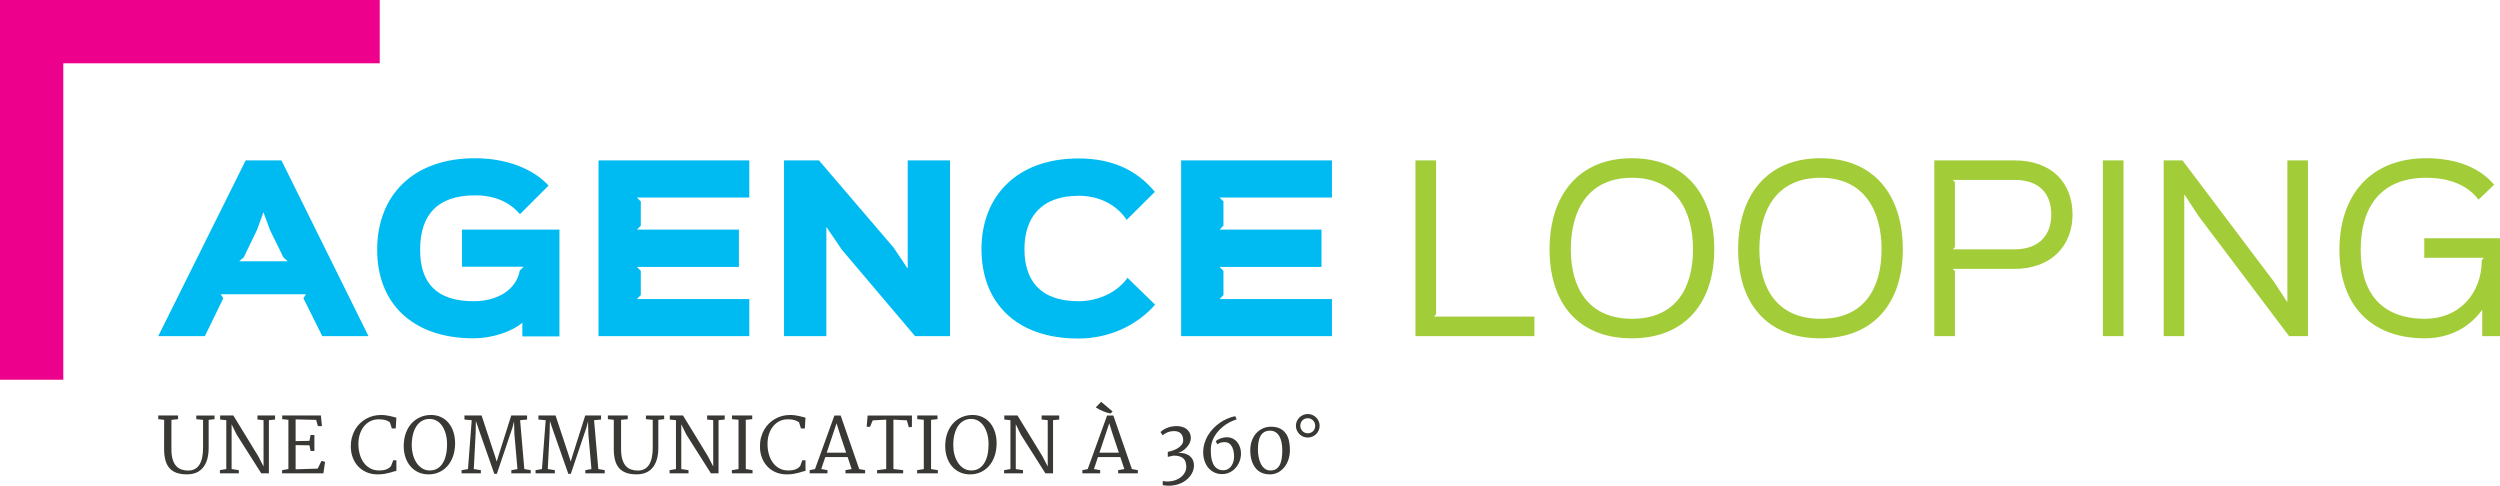 ﻿<?xml version="1.0" encoding="utf-8"?>
<svg version="1.1" xmlns="http://www.w3.org/2000/svg" xmlns:xlink="http://www.w3.org/1999/xlink" width="320" height="62.156" viewBox="0 0 320 62.156">
<path fill="#00BBF2" d="M30.613,33.445l0.582-0.5l1.696-3.5l0.832-2.277l0.836,2.277l1.718,3.5l0.559,0.5H30.613z M36.027,20.531h-4.582
L20.254,43.027h5.969l2.363-4.859l-0.336-0.5h10.918l-0.332,0.5l2.414,4.859h5.918L36.027,20.531z M71.609,29.391H59.137v4.75
h7.89l-0.5,0.5c-0.418,2.332-2.695,3.914-5.89,3.914c-4.778,0-6.86-2.332-6.86-6.582c0-4.473,2.223-6.969,7.028-6.969
c2.445,0,4.386,0.805,5.75,2.414l3.664-3.664c-2-2.168-5.387-3.5-9.442-3.5c-7.863,0-12.5,4.719-12.5,11.719
c0,6.863,4.528,11.332,12.332,11.332c2.305,0,4.86-0.805,6.25-2v1.75h4.75V29.391z M95.91,38.277H81.523l0.5-0.5v-3.109l-0.5-0.5
h13.055v-4.777H81.523l0.5-0.5v-3.11l-0.5-0.5H95.91v-4.75H76.609v22.497H95.91V38.277z M121.602,20.531h-5.414v13.778h-0.055
l-1.75-2.614l-9.555-11.164h-4.473v22.497h5.418V29.113h0.055l1.914,2.832l9.391,11.083h4.469V20.531z M144.324,35.555
c-1.304,1.863-3.75,3-6.277,3c-5,0-6.918-2.777-6.918-6.664c0-3.973,2.059-6.832,6.945-6.832c2.582,0,4.832,1.109,6.137,3.082
l3.613-3.582c-2.336-2.832-5.527-4.278-9.777-4.278c-7.973,0-12.418,4.914-12.418,11.61c0,6.722,4.309,11.441,12.391,11.441
c3.941,0,7.5-1.664,9.832-4.332L144.324,35.555z M170.488,38.277h-14.386l0.5-0.5v-3.109l-0.5-0.5h13.05v-4.777h-13.05l0.5-0.5
v-3.11l-0.5-0.5h14.386v-4.75h-19.304v22.497h19.304V38.277z"/>
<path fill="#A2CD39" d="M196.402,40.527h-12.859l0.277-0.305V20.531h-2.641v22.497h15.223V40.527z M216.703,31.918
c0,4.945-2.191,8.887-7.805,8.887c-5.582,0-7.832-3.941-7.832-8.887c0-5.027,2.223-9.164,7.832-9.164
C214.539,22.754,216.703,27.031,216.703,31.918z M219.426,31.918c0-6.859-3.609-11.664-10.555-11.664
c-6.887,0-10.527,4.832-10.527,11.664s3.613,11.387,10.527,11.387C215.703,43.305,219.426,38.75,219.426,31.918z M240.84,31.918
c0,4.945-2.191,8.887-7.805,8.887c-5.582,0-7.832-3.941-7.832-8.887c0-5.027,2.223-9.164,7.832-9.164
C238.676,22.754,240.84,27.031,240.84,31.918z M243.562,31.918c0-6.859-3.608-11.664-10.554-11.664
c-6.887,0-10.527,4.832-10.527,11.664s3.613,11.387,10.527,11.387C239.84,43.305,243.562,38.75,243.562,31.918z M262.563,27.473
c0,2.558-1.5,4.445-4.723,4.445h-7.887l0.277-0.277v-8.332l-0.277-0.278h7.914C261.063,23.031,262.563,24.809,262.563,27.473z
 M265.285,27.473c0-4.055-2.641-6.942-7.418-6.942H247.59v22.497h2.641v-8.332l-0.277-0.277h7.887
C262.645,34.418,265.285,31.363,265.285,27.473z M271.809,20.531h-2.637v22.497h2.637V20.531z M295.418,20.531h-2.637v18.083
h-0.055l-1.641-2.527l-11.723-15.555h-2.414v22.497h2.637V24.945h0.059l1.719,2.641l11.641,15.441h2.414V20.531z M320,30.5h-9.695
V33h7.641l-0.277,0.277c0,4.336-2.918,7.527-7.25,7.527c-5.637,0-8.25-3.359-8.25-8.805c0-5.664,2.695-9.246,8.418-9.246
c2.5,0,5.109,0.719,6.664,2.805l2-1.918c-2.137-2.528-5.473-3.387-8.695-3.387c-7.023,0-11.109,4.609-11.109,11.746
c0,6.973,3.945,11.305,10.945,11.305c3.055,0,5.637-1.332,7.277-3.582h0.055v3.305H320V30.5z"/>
<path fill="#393834" d="M21.004,57.438c0-0.621,0.004-1.238,0.004-1.852s0.004-1.23,0.004-1.848l-0.758-0.086v-0.469h2.539v0.469
l-0.852,0.09v3.719c0,0.535,0.051,0.98,0.161,1.34c0.109,0.355,0.257,0.637,0.449,0.848c0.195,0.211,0.422,0.363,0.683,0.449
c0.262,0.086,0.547,0.133,0.86,0.133c0.336,0,0.621-0.07,0.859-0.203c0.242-0.137,0.438-0.328,0.59-0.582
c0.152-0.25,0.266-0.555,0.34-0.914c0.07-0.359,0.109-0.762,0.109-1.215v-3.574l-0.867-0.09v-0.469h2.336v0.469l-0.754,0.09v3.57
c0,0.598-0.066,1.109-0.203,1.539c-0.137,0.43-0.324,0.781-0.57,1.059c-0.243,0.277-0.536,0.48-0.875,0.613
c-0.34,0.129-0.715,0.195-1.121,0.195c-0.54,0-0.997-0.07-1.372-0.211c-0.371-0.141-0.675-0.352-0.906-0.625
c-0.234-0.277-0.398-0.621-0.5-1.027C21.055,58.445,21.004,57.973,21.004,57.438z M28.148,60.18l0.817-0.141v-6.254l-0.789-0.082
v-0.52h1.695l3.188,5.219l0.675,1.309v-5.93l-0.781-0.082v-0.516h2.254v0.516l-0.789,0.082v6.805h-0.977l-3.148-4.957
l-0.648-1.324v5.734l0.925,0.141v0.406h-2.422V60.18z M36.109,60.18l0.805-0.141v-6.301l-0.789-0.086v-0.469h4.949l0.137,1.363
h-0.523l-0.219-0.801l-2.629-0.063v2.781l1.769-0.035l0.145-0.75h0.488v2.051h-0.488L39.609,57l-1.769-0.027v3.098l2.828-0.09
l0.477-0.984l0.464,0.113l-0.214,1.477h-5.286V60.18z M44.902,57.137c0-0.41,0.047-0.797,0.145-1.152
c0.094-0.359,0.226-0.688,0.398-0.984c0.172-0.297,0.379-0.563,0.617-0.797c0.239-0.23,0.5-0.43,0.786-0.59
c0.281-0.164,0.586-0.285,0.906-0.371c0.32-0.082,0.652-0.125,0.992-0.125c0.227,0,0.442,0.012,0.637,0.039
c0.199,0.027,0.379,0.059,0.543,0.098c0.168,0.035,0.316,0.074,0.449,0.109c0.133,0.039,0.254,0.07,0.359,0.094l-0.078,1.383
h-0.504l-0.25-0.797c-0.101-0.066-0.203-0.125-0.304-0.172c-0.102-0.047-0.211-0.086-0.325-0.117
c-0.117-0.031-0.242-0.051-0.378-0.066c-0.133-0.012-0.286-0.016-0.45-0.016c-0.34,0-0.664,0.066-0.976,0.207
c-0.309,0.141-0.582,0.348-0.821,0.617c-0.234,0.27-0.421,0.602-0.562,0.996s-0.211,0.844-0.211,1.348
c0,0.453,0.059,0.883,0.172,1.289c0.109,0.41,0.281,0.77,0.504,1.078c0.222,0.309,0.5,0.555,0.832,0.738
c0.328,0.184,0.711,0.273,1.148,0.273c0.383,0,0.699-0.051,0.942-0.148c0.246-0.102,0.441-0.242,0.582-0.422l0.277-0.734
c0.074,0,0.141,0,0.203,0c0.063,0.004,0.129,0.004,0.203,0.004v1.367c-0.113,0.008-0.242,0.031-0.379,0.078
c-0.14,0.043-0.304,0.094-0.492,0.148c-0.191,0.051-0.414,0.102-0.668,0.145c-0.25,0.043-0.547,0.063-0.887,0.063
c-0.492,0-0.949-0.086-1.363-0.262c-0.418-0.176-0.777-0.418-1.082-0.734c-0.301-0.316-0.539-0.695-0.707-1.133
C44.988,58.152,44.902,57.668,44.902,57.137z M51.676,57c0.012-0.605,0.109-1.148,0.293-1.625
c0.183-0.477,0.426-0.879,0.734-1.211c0.309-0.328,0.668-0.582,1.074-0.762c0.407-0.176,0.84-0.273,1.301-0.285
c0.496-0.012,0.942,0.074,1.34,0.254c0.398,0.184,0.734,0.441,1.008,0.773c0.273,0.332,0.484,0.727,0.625,1.188
c0.144,0.457,0.211,0.957,0.203,1.5c-0.016,0.605-0.109,1.148-0.285,1.625c-0.176,0.48-0.414,0.883-0.711,1.215
c-0.301,0.332-0.649,0.59-1.047,0.766c-0.399,0.18-0.824,0.273-1.277,0.281c-0.5,0.012-0.954-0.074-1.364-0.258
c-0.406-0.184-0.75-0.441-1.035-0.777c-0.285-0.332-0.5-0.727-0.648-1.184C51.734,58.043,51.664,57.543,51.676,57 M55.016,60.219
c0.351,0,0.66-0.078,0.933-0.23c0.274-0.152,0.508-0.375,0.696-0.668c0.187-0.289,0.332-0.645,0.429-1.063
c0.102-0.418,0.149-0.891,0.149-1.422c0-0.277-0.02-0.551-0.063-0.816s-0.109-0.52-0.191-0.754
c-0.086-0.238-0.188-0.457-0.313-0.66c-0.125-0.199-0.269-0.375-0.433-0.52s-0.352-0.258-0.555-0.34
c-0.207-0.082-0.43-0.125-0.672-0.125c-0.348,0-0.664,0.078-0.949,0.23c-0.281,0.152-0.524,0.375-0.719,0.664
c-0.199,0.289-0.351,0.641-0.461,1.059c-0.109,0.418-0.164,0.891-0.164,1.422c0,0.418,0.055,0.82,0.156,1.203
c0.102,0.387,0.254,0.73,0.45,1.031c0.199,0.301,0.441,0.539,0.726,0.719C54.32,60.129,54.648,60.219,55.016,60.219z
 M59.082,60.18l0.82-0.137l0.477-6.258l-0.93-0.082v-0.52h2.196l1.714,5.195l0.223,0.703l0.219-0.723l1.637-5.176h2.027v0.52
l-0.891,0.082l0.539,6.254l0.821,0.141v0.406h-2.481V60.18l0.781-0.137l-0.39-4.461l-0.047-1.648l-0.195,0.777l-2.008,5.945
h-0.321l-1.828-5.215c-0.093-0.254-0.179-0.516-0.265-0.773c-0.086-0.262-0.176-0.523-0.266-0.785l-0.035,1.633l-0.234,4.523
l0.906,0.141v0.406h-2.469V60.18z M68.551,60.18l0.82-0.137l0.477-6.258l-0.93-0.082v-0.52h2.195l1.719,5.195l0.219,0.703
l0.219-0.723l1.64-5.176h2.024v0.52l-0.891,0.082l0.539,6.254l0.82,0.141v0.406h-2.48V60.18l0.781-0.137l-0.391-4.461
l-0.046-1.648l-0.196,0.777l-2.008,5.945h-0.316l-1.832-5.215c-0.094-0.254-0.18-0.516-0.266-0.773
c-0.086-0.262-0.175-0.523-0.261-0.785l-0.039,1.633l-0.235,4.523l0.907,0.141v0.406h-2.469V60.18z M78.562,57.438
c0-0.621,0-1.238,0.004-1.852c0-0.613,0-1.23,0-1.848l-0.757-0.086v-0.469h2.543v0.469l-0.856,0.09v3.719
c0,0.535,0.055,0.98,0.164,1.34c0.106,0.355,0.258,0.637,0.449,0.848c0.192,0.211,0.418,0.363,0.684,0.449
c0.262,0.086,0.547,0.133,0.859,0.133c0.332,0,0.621-0.07,0.86-0.203c0.242-0.137,0.437-0.328,0.59-0.582
c0.152-0.25,0.265-0.555,0.336-0.914c0.074-0.359,0.113-0.762,0.113-1.215v-3.574l-0.871-0.09v-0.469h2.336v0.469l-0.75,0.09v3.57
c0,0.598-0.071,1.109-0.204,1.539c-0.136,0.43-0.324,0.781-0.57,1.059c-0.246,0.277-0.539,0.48-0.879,0.613
c-0.34,0.129-0.711,0.195-1.117,0.195c-0.543,0-1-0.07-1.371-0.211c-0.375-0.141-0.676-0.352-0.91-0.625
c-0.231-0.277-0.399-0.621-0.5-1.027C78.613,58.445,78.562,57.973,78.562,57.438z M85.707,60.18l0.816-0.141v-6.254l-0.789-0.082
v-0.52h1.692l3.191,5.219l0.676,1.309v-5.93l-0.781-0.082v-0.516h2.254v0.516l-0.793,0.082v6.805h-0.977l-3.144-4.957
l-0.649-1.324v5.734l0.926,0.141v0.406h-2.422V60.18z M93.68,60.18l0.851-0.137V53.73l-0.832-0.078v-0.469h2.586v0.469
l-0.824,0.086v6.301l0.867,0.141v0.406H93.68V60.18z M97.273,57.137c0-0.41,0.047-0.797,0.141-1.152
c0.098-0.359,0.231-0.688,0.402-0.984c0.172-0.297,0.375-0.563,0.614-0.797c0.238-0.23,0.5-0.43,0.785-0.59
c0.285-0.164,0.586-0.285,0.906-0.371c0.32-0.082,0.652-0.125,0.992-0.125c0.231,0,0.442,0.012,0.641,0.039
c0.195,0.027,0.375,0.059,0.543,0.098c0.164,0.035,0.312,0.074,0.445,0.109c0.137,0.039,0.254,0.07,0.36,0.094l-0.079,1.383
h-0.503l-0.247-0.797c-0.101-0.066-0.203-0.125-0.308-0.172c-0.102-0.047-0.207-0.086-0.324-0.117
c-0.118-0.031-0.243-0.051-0.379-0.066c-0.133-0.012-0.285-0.016-0.45-0.016c-0.339,0-0.664,0.066-0.972,0.207
c-0.313,0.141-0.586,0.348-0.82,0.617c-0.239,0.27-0.426,0.602-0.567,0.996c-0.141,0.395-0.211,0.844-0.211,1.348
c0,0.453,0.059,0.883,0.172,1.289c0.113,0.41,0.281,0.77,0.504,1.078s0.5,0.555,0.832,0.738s0.715,0.273,1.148,0.273
c0.387,0,0.7-0.051,0.946-0.148c0.242-0.102,0.438-0.242,0.582-0.422l0.273-0.734c0.074,0,0.141,0,0.203,0
c0.063,0.004,0.129,0.004,0.203,0.004v1.367c-0.113,0.008-0.242,0.031-0.378,0.078c-0.137,0.043-0.301,0.094-0.493,0.148
c-0.191,0.051-0.414,0.102-0.664,0.145c-0.254,0.043-0.55,0.063-0.89,0.063c-0.492,0-0.946-0.086-1.364-0.262
s-0.777-0.418-1.078-0.734c-0.304-0.316-0.543-0.695-0.711-1.133C97.355,58.152,97.273,57.668,97.273,57.137z M103.637,60.18
l0.683-0.137l2.485-6.859h0.8l2.372,6.855l0.757,0.141v0.406h-2.515V60.18l0.793-0.141l-0.516-1.535h-2.859l-0.516,1.535
l0.797,0.141v0.406h-2.281V60.18 M108.309,57.945l-0.778-2.324l-0.453-1.438l-1.258,3.762H108.309z M112.266,60.18l1.168-0.141
v-6.324l-1.731,0.094l-0.336,0.816l-0.433,0.008l0.121-1.449h5.675l-0.007,1.465l-0.395,0.043l-0.246-0.887l-1.723-0.09v6.324
l1.246,0.141v0.406h-3.339V60.18z M117.391,60.18l0.855-0.137V53.73l-0.836-0.078v-0.469H120v0.469l-0.824,0.086v6.301
l0.867,0.141v0.406h-2.652V60.18z M120.988,57c0.012-0.605,0.11-1.148,0.293-1.625c0.184-0.477,0.43-0.879,0.739-1.211
c0.304-0.328,0.664-0.582,1.07-0.762c0.406-0.176,0.84-0.273,1.301-0.285c0.496-0.012,0.941,0.074,1.339,0.254
c0.399,0.184,0.735,0.441,1.008,0.773c0.278,0.332,0.485,0.727,0.629,1.188c0.141,0.457,0.207,0.957,0.199,1.5
c-0.011,0.605-0.109,1.148-0.285,1.625c-0.176,0.48-0.414,0.883-0.711,1.215c-0.3,0.332-0.648,0.59-1.047,0.766
c-0.398,0.18-0.824,0.273-1.273,0.281c-0.504,0.012-0.957-0.074-1.363-0.258c-0.407-0.184-0.754-0.441-1.039-0.777
c-0.286-0.332-0.5-0.727-0.649-1.184C121.047,58.043,120.98,57.543,120.988,57 M124.328,60.219c0.352,0,0.664-0.078,0.938-0.23
c0.273-0.152,0.504-0.375,0.691-0.668c0.191-0.289,0.332-0.645,0.434-1.063c0.097-0.418,0.144-0.891,0.144-1.422
c0-0.277-0.019-0.551-0.062-0.816s-0.106-0.52-0.192-0.754c-0.082-0.238-0.188-0.457-0.313-0.66
c-0.125-0.199-0.27-0.375-0.434-0.52s-0.351-0.258-0.555-0.34c-0.207-0.082-0.429-0.125-0.668-0.125
c-0.351,0-0.667,0.078-0.949,0.23c-0.285,0.152-0.523,0.375-0.722,0.664c-0.2,0.289-0.352,0.641-0.461,1.059
c-0.11,0.418-0.16,0.891-0.16,1.422c0,0.418,0.05,0.82,0.152,1.203c0.105,0.387,0.254,0.73,0.453,1.031
c0.195,0.301,0.437,0.539,0.723,0.719C123.633,60.129,123.961,60.219,124.328,60.219z M128.523,60.18l0.813-0.141v-6.254
l-0.785-0.082v-0.52h1.691l3.192,5.219l0.675,1.309v-5.93l-0.781-0.082v-0.516h2.254v0.516l-0.793,0.082v6.805h-0.977
l-3.144-4.957l-0.648-1.324v5.734l0.925,0.141v0.406h-2.422V60.18z M142.156,52.926c-0.148-0.023-0.304-0.063-0.465-0.109
c-0.16-0.051-0.32-0.109-0.484-0.176s-0.328-0.141-0.488-0.227c-0.16-0.086-0.317-0.176-0.465-0.27l0.695-0.711l1.461,1.234
L142.156,52.926 M138.543,60.18l0.684-0.137l2.48-6.859h0.801l2.375,6.855l0.758,0.141v0.406h-2.516V60.18l0.789-0.141
l-0.512-1.535h-2.863l-0.512,1.535l0.793,0.141v0.406h-2.277V60.18 M143.215,57.945l-0.777-2.324l-0.454-1.438l-1.257,3.762
H143.215z M148.828,61.578c0.27,0.047,0.531,0.063,0.785,0.047c0.254-0.016,0.492-0.059,0.719-0.125
c0.223-0.07,0.426-0.16,0.613-0.281c0.188-0.117,0.344-0.25,0.481-0.402c0.133-0.148,0.234-0.316,0.308-0.496
c0.075-0.18,0.11-0.367,0.11-0.563c0-0.23-0.028-0.434-0.082-0.609c-0.055-0.18-0.145-0.328-0.27-0.453
c-0.129-0.121-0.297-0.215-0.508-0.281c-0.207-0.063-0.468-0.098-0.777-0.098l-0.73,0.164V57.84
c0.261-0.051,0.511-0.121,0.75-0.211c0.234-0.09,0.445-0.199,0.625-0.324c0.183-0.125,0.324-0.266,0.433-0.418
c0.106-0.156,0.16-0.324,0.164-0.504c0-0.219-0.027-0.406-0.086-0.559c-0.062-0.152-0.144-0.277-0.25-0.371
c-0.109-0.094-0.23-0.164-0.371-0.207c-0.14-0.043-0.285-0.066-0.437-0.066c-0.184,0-0.344,0.016-0.489,0.047
c-0.144,0.031-0.277,0.07-0.398,0.121c-0.117,0.051-0.227,0.109-0.328,0.172c-0.102,0.063-0.199,0.129-0.289,0.199l-0.25-0.418
c0.07-0.078,0.172-0.16,0.301-0.25c0.125-0.086,0.277-0.172,0.453-0.246c0.172-0.078,0.371-0.141,0.59-0.191
c0.222-0.051,0.46-0.074,0.718-0.074c0.223,0,0.442,0.027,0.66,0.086c0.219,0.055,0.411,0.145,0.582,0.27
c0.172,0.125,0.309,0.285,0.415,0.484c0.101,0.199,0.156,0.438,0.156,0.719c0,0.188-0.047,0.383-0.141,0.582
c-0.09,0.195-0.211,0.379-0.363,0.551c-0.152,0.172-0.32,0.324-0.512,0.457c-0.191,0.129-0.387,0.227-0.586,0.285
c0.34-0.012,0.637,0.023,0.887,0.102s0.461,0.191,0.625,0.34c0.168,0.145,0.293,0.316,0.371,0.52
c0.082,0.199,0.125,0.41,0.125,0.633c0,0.246-0.047,0.484-0.133,0.723c-0.086,0.238-0.215,0.465-0.379,0.676
c-0.164,0.207-0.367,0.398-0.601,0.566c-0.235,0.172-0.5,0.309-0.797,0.414c-0.297,0.109-0.621,0.176-0.973,0.211
c-0.351,0.031-0.722,0.012-1.117-0.055c0-0.09,0-0.176-0.004-0.262C148.828,61.754,148.828,61.668,148.828,61.578z
 M154.008,57.902c0-0.41,0.054-0.801,0.168-1.168c0.113-0.371,0.265-0.719,0.465-1.039c0.195-0.324,0.425-0.621,0.691-0.891
s0.551-0.508,0.856-0.715c0.3-0.207,0.617-0.379,0.945-0.516c0.328-0.141,0.652-0.238,0.972-0.301l0.196,0.402
c-0.52,0.168-0.981,0.387-1.387,0.66c-0.402,0.273-0.746,0.578-1.027,0.914c-0.282,0.336-0.5,0.688-0.653,1.059
c-0.152,0.371-0.234,0.734-0.246,1.098c-0.011,0.355,0,0.695,0.039,1.031c0.035,0.332,0.118,0.629,0.235,0.891
c0.121,0.262,0.285,0.469,0.496,0.625c0.211,0.16,0.484,0.238,0.816,0.238c0.242,0,0.449-0.055,0.625-0.16
c0.176-0.105,0.321-0.242,0.434-0.414c0.109-0.168,0.195-0.355,0.25-0.563c0.051-0.203,0.078-0.41,0.078-0.609
c0-0.301-0.027-0.566-0.09-0.801c-0.059-0.23-0.141-0.426-0.246-0.582s-0.23-0.273-0.371-0.352
c-0.145-0.078-0.301-0.117-0.469-0.117c-0.129,0-0.246,0.008-0.344,0.023c-0.097,0.016-0.183,0.035-0.257,0.063
c-0.075,0.023-0.137,0.055-0.196,0.09c-0.054,0.035-0.109,0.07-0.16,0.109l-0.211-0.379c0.039-0.055,0.106-0.117,0.199-0.18
c0.098-0.063,0.211-0.121,0.34-0.172c0.129-0.051,0.27-0.094,0.422-0.125c0.149-0.035,0.301-0.051,0.453-0.051
c0.305,0,0.574,0.063,0.801,0.188c0.227,0.121,0.414,0.281,0.566,0.48c0.153,0.195,0.262,0.418,0.34,0.668
c0.074,0.25,0.11,0.5,0.11,0.75c0,0.203-0.024,0.41-0.071,0.621c-0.047,0.211-0.121,0.41-0.215,0.605
c-0.093,0.195-0.21,0.375-0.351,0.547c-0.137,0.168-0.297,0.316-0.477,0.445c-0.179,0.125-0.379,0.227-0.597,0.301
c-0.223,0.07-0.461,0.109-0.719,0.109c-0.379,0-0.715-0.074-1.016-0.227c-0.297-0.148-0.55-0.352-0.757-0.605
s-0.364-0.547-0.473-0.887C154.062,58.633,154.008,58.277,154.008,57.902z M160.035,57.574c0.004-0.461,0.082-0.875,0.227-1.238
c0.144-0.367,0.336-0.676,0.578-0.93c0.242-0.25,0.52-0.445,0.832-0.582c0.313-0.133,0.64-0.203,0.984-0.207
c0.465,0,0.852,0.074,1.168,0.227c0.313,0.156,0.566,0.367,0.758,0.637c0.195,0.27,0.332,0.59,0.41,0.957
c0.082,0.367,0.121,0.762,0.117,1.18c-0.004,0.457-0.07,0.875-0.207,1.258c-0.133,0.383-0.316,0.707-0.551,0.98
c-0.23,0.27-0.504,0.484-0.813,0.637c-0.313,0.152-0.648,0.227-1.004,0.227c-0.301,0-0.574-0.039-0.816-0.117
c-0.242-0.082-0.457-0.191-0.645-0.332c-0.183-0.141-0.344-0.313-0.476-0.508c-0.133-0.195-0.243-0.414-0.328-0.645
c-0.082-0.234-0.145-0.48-0.184-0.742S160.031,57.848,160.035,57.574 M162.574,60.219c0.285,0.008,0.527-0.047,0.727-0.16
c0.199-0.117,0.359-0.285,0.48-0.504c0.125-0.223,0.215-0.492,0.27-0.813c0.055-0.316,0.082-0.68,0.082-1.082
c0-0.355-0.027-0.688-0.086-0.996c-0.063-0.305-0.152-0.57-0.277-0.801c-0.125-0.227-0.285-0.402-0.48-0.535
c-0.191-0.129-0.426-0.199-0.695-0.203c-0.285-0.004-0.527,0.047-0.73,0.156c-0.199,0.109-0.363,0.266-0.488,0.473
c-0.129,0.207-0.223,0.461-0.277,0.758c-0.059,0.301-0.086,0.641-0.086,1.02c0,0.34,0.031,0.668,0.094,0.988
s0.156,0.605,0.285,0.855c0.129,0.246,0.289,0.449,0.484,0.605C162.07,60.133,162.305,60.215,162.574,60.219z M167.391,56.004
c-0.207,0-0.402-0.039-0.586-0.117s-0.344-0.188-0.484-0.324c-0.137-0.137-0.246-0.297-0.324-0.48
c-0.082-0.18-0.121-0.375-0.121-0.582s0.039-0.402,0.121-0.586c0.078-0.18,0.188-0.34,0.324-0.477
c0.141-0.137,0.301-0.246,0.484-0.324c0.184-0.082,0.379-0.121,0.586-0.121c0.211,0,0.406,0.039,0.594,0.121
c0.184,0.078,0.344,0.188,0.484,0.324c0.137,0.137,0.246,0.297,0.324,0.477c0.078,0.184,0.121,0.379,0.121,0.586
s-0.043,0.402-0.121,0.582c-0.078,0.184-0.188,0.344-0.324,0.48c-0.141,0.137-0.301,0.246-0.484,0.324
C167.797,55.965,167.602,56.004,167.391,56.004 M167.391,55.461c0.141,0,0.27-0.023,0.387-0.074
c0.113-0.047,0.215-0.113,0.297-0.199c0.086-0.086,0.152-0.188,0.199-0.309c0.047-0.117,0.07-0.246,0.07-0.383
s-0.023-0.258-0.074-0.375c-0.047-0.117-0.113-0.219-0.199-0.305c-0.086-0.09-0.188-0.156-0.305-0.207s-0.238-0.078-0.375-0.078
s-0.266,0.023-0.383,0.074s-0.215,0.117-0.301,0.203c-0.082,0.086-0.148,0.188-0.195,0.305c-0.051,0.117-0.073,0.246-0.073,0.383
c0,0.133,0.026,0.258,0.073,0.371c0.05,0.117,0.117,0.219,0.203,0.309s0.188,0.16,0.305,0.211
C167.133,55.438,167.258,55.461,167.391,55.461z"/>
<path fill="#EC008C" d="M0,0h48.605v8.102H8.102v40.503H0V0z"/>
</svg>